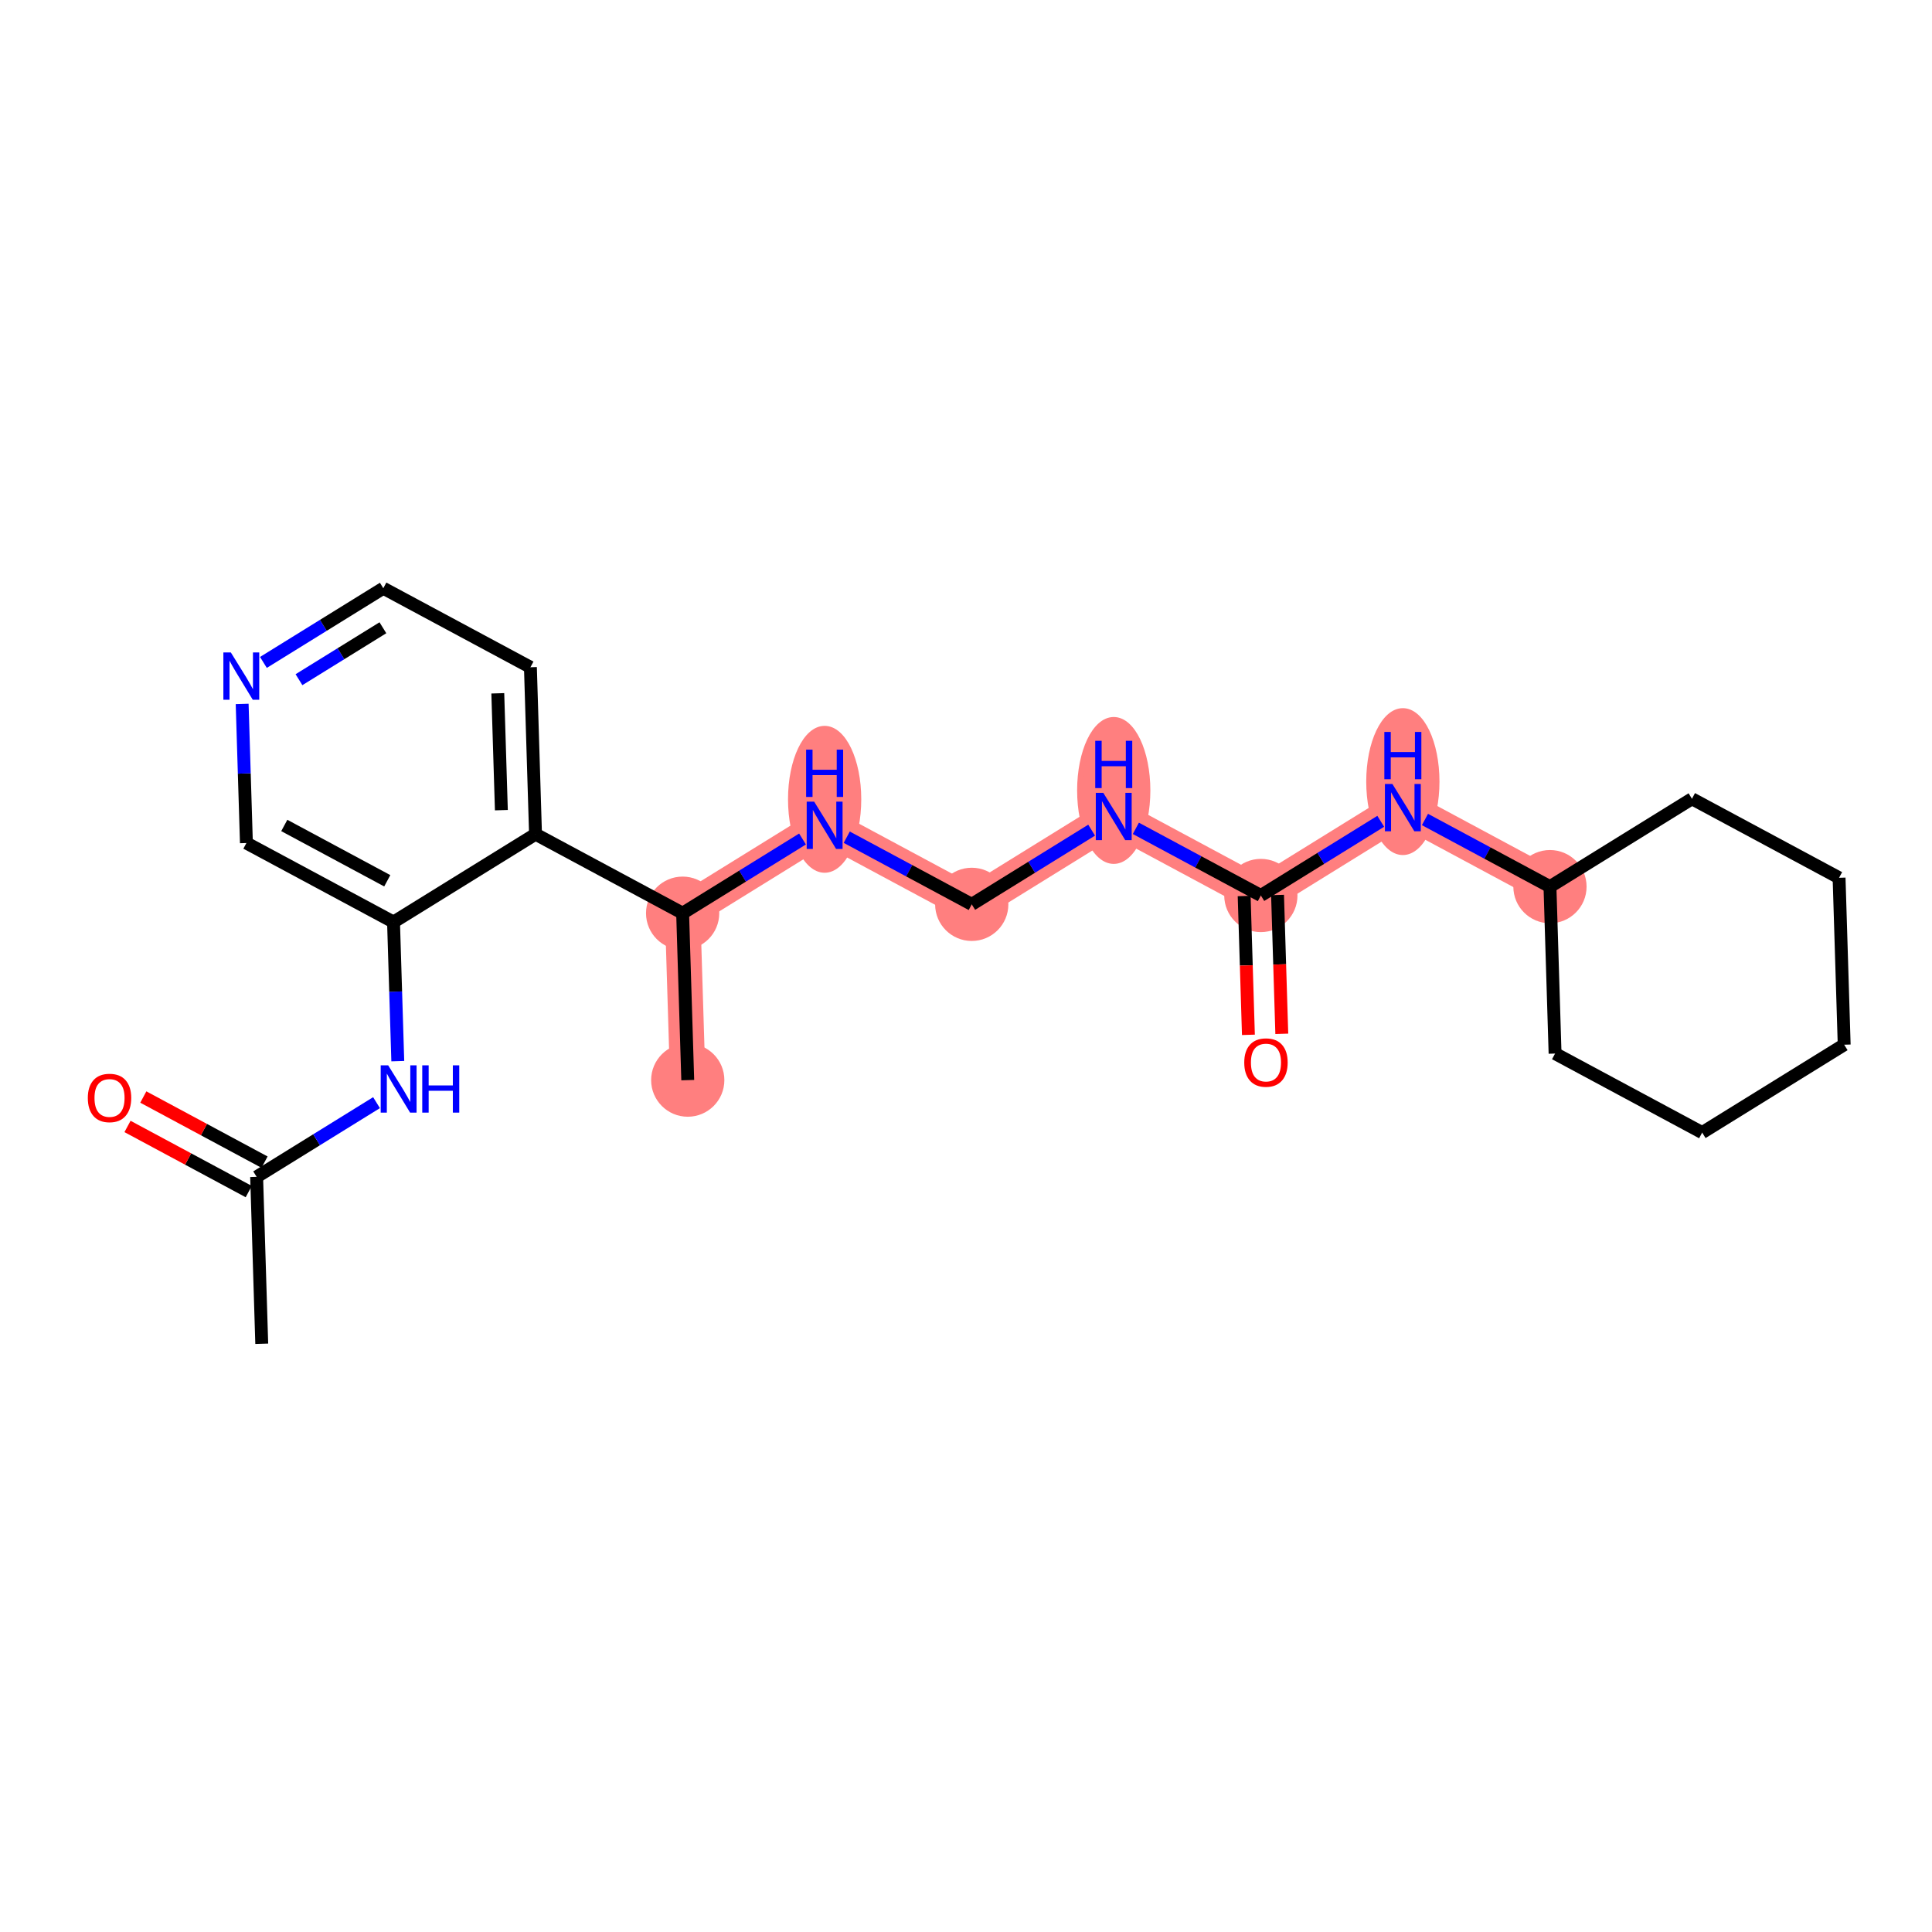 <?xml version='1.0' encoding='iso-8859-1'?>
<svg version='1.1' baseProfile='full'
              xmlns='http://www.w3.org/2000/svg'
                      xmlns:rdkit='http://www.rdkit.org/xml'
                      xmlns:xlink='http://www.w3.org/1999/xlink'
                  xml:space='preserve'
width='300px' height='300px' viewBox='0 0 300 300'>
<!-- END OF HEADER -->
<rect style='opacity:1.0;fill:#FFFFFF;stroke:none' width='300' height='300' x='0' y='0'> </rect>
<rect style='opacity:1.0;fill:#FFFFFF;stroke:none' width='300' height='300' x='0' y='0'> </rect>
<path d='M 105.999,141.802 L 106.793,167.721' style='fill:none;fill-rule:evenodd;stroke:#FF7F7F;stroke-width:5.5px;stroke-linecap:butt;stroke-linejoin:miter;stroke-opacity:1' />
<path d='M 105.999,141.802 L 128.049,128.155' style='fill:none;fill-rule:evenodd;stroke:#FF7F7F;stroke-width:5.5px;stroke-linecap:butt;stroke-linejoin:miter;stroke-opacity:1' />
<path d='M 128.049,128.155 L 150.892,140.427' style='fill:none;fill-rule:evenodd;stroke:#FF7F7F;stroke-width:5.5px;stroke-linecap:butt;stroke-linejoin:miter;stroke-opacity:1' />
<path d='M 150.892,140.427 L 172.941,126.78' style='fill:none;fill-rule:evenodd;stroke:#FF7F7F;stroke-width:5.5px;stroke-linecap:butt;stroke-linejoin:miter;stroke-opacity:1' />
<path d='M 172.941,126.78 L 195.785,139.052' style='fill:none;fill-rule:evenodd;stroke:#FF7F7F;stroke-width:5.5px;stroke-linecap:butt;stroke-linejoin:miter;stroke-opacity:1' />
<path d='M 195.785,139.052 L 217.834,125.406' style='fill:none;fill-rule:evenodd;stroke:#FF7F7F;stroke-width:5.5px;stroke-linecap:butt;stroke-linejoin:miter;stroke-opacity:1' />
<path d='M 217.834,125.406 L 240.677,137.678' style='fill:none;fill-rule:evenodd;stroke:#FF7F7F;stroke-width:5.5px;stroke-linecap:butt;stroke-linejoin:miter;stroke-opacity:1' />
<ellipse cx='105.999' cy='141.802' rx='5.186' ry='5.186'  style='fill:#FF7F7F;fill-rule:evenodd;stroke:#FF7F7F;stroke-width:1.0px;stroke-linecap:butt;stroke-linejoin:miter;stroke-opacity:1' />
<ellipse cx='106.793' cy='167.721' rx='5.186' ry='5.186'  style='fill:#FF7F7F;fill-rule:evenodd;stroke:#FF7F7F;stroke-width:1.0px;stroke-linecap:butt;stroke-linejoin:miter;stroke-opacity:1' />
<ellipse cx='128.049' cy='124.116' rx='5.186' ry='10.905'  style='fill:#FF7F7F;fill-rule:evenodd;stroke:#FF7F7F;stroke-width:1.0px;stroke-linecap:butt;stroke-linejoin:miter;stroke-opacity:1' />
<ellipse cx='150.892' cy='140.427' rx='5.186' ry='5.186'  style='fill:#FF7F7F;fill-rule:evenodd;stroke:#FF7F7F;stroke-width:1.0px;stroke-linecap:butt;stroke-linejoin:miter;stroke-opacity:1' />
<ellipse cx='172.941' cy='122.741' rx='5.186' ry='10.905'  style='fill:#FF7F7F;fill-rule:evenodd;stroke:#FF7F7F;stroke-width:1.0px;stroke-linecap:butt;stroke-linejoin:miter;stroke-opacity:1' />
<ellipse cx='195.785' cy='139.052' rx='5.186' ry='5.186'  style='fill:#FF7F7F;fill-rule:evenodd;stroke:#FF7F7F;stroke-width:1.0px;stroke-linecap:butt;stroke-linejoin:miter;stroke-opacity:1' />
<ellipse cx='217.834' cy='121.367' rx='5.186' ry='10.905'  style='fill:#FF7F7F;fill-rule:evenodd;stroke:#FF7F7F;stroke-width:1.0px;stroke-linecap:butt;stroke-linejoin:miter;stroke-opacity:1' />
<ellipse cx='240.677' cy='137.678' rx='5.186' ry='5.186'  style='fill:#FF7F7F;fill-rule:evenodd;stroke:#FF7F7F;stroke-width:1.0px;stroke-linecap:butt;stroke-linejoin:miter;stroke-opacity:1' />
<path class='bond-0 atom-0 atom-1' d='M 40.644,208.661 L 39.851,182.742' style='fill:none;fill-rule:evenodd;stroke:#000000;stroke-width:2.0px;stroke-linecap:butt;stroke-linejoin:miter;stroke-opacity:1' />
<path class='bond-1 atom-1 atom-2' d='M 41.078,180.458 L 31.666,175.402' style='fill:none;fill-rule:evenodd;stroke:#000000;stroke-width:2.0px;stroke-linecap:butt;stroke-linejoin:miter;stroke-opacity:1' />
<path class='bond-1 atom-1 atom-2' d='M 31.666,175.402 L 22.254,170.345' style='fill:none;fill-rule:evenodd;stroke:#FF0000;stroke-width:2.0px;stroke-linecap:butt;stroke-linejoin:miter;stroke-opacity:1' />
<path class='bond-1 atom-1 atom-2' d='M 38.623,185.027 L 29.211,179.97' style='fill:none;fill-rule:evenodd;stroke:#000000;stroke-width:2.0px;stroke-linecap:butt;stroke-linejoin:miter;stroke-opacity:1' />
<path class='bond-1 atom-1 atom-2' d='M 29.211,179.97 L 19.799,174.914' style='fill:none;fill-rule:evenodd;stroke:#FF0000;stroke-width:2.0px;stroke-linecap:butt;stroke-linejoin:miter;stroke-opacity:1' />
<path class='bond-2 atom-1 atom-3' d='M 39.851,182.742 L 49.159,176.981' style='fill:none;fill-rule:evenodd;stroke:#000000;stroke-width:2.0px;stroke-linecap:butt;stroke-linejoin:miter;stroke-opacity:1' />
<path class='bond-2 atom-1 atom-3' d='M 49.159,176.981 L 58.467,171.22' style='fill:none;fill-rule:evenodd;stroke:#0000FF;stroke-width:2.0px;stroke-linecap:butt;stroke-linejoin:miter;stroke-opacity:1' />
<path class='bond-3 atom-3 atom-4' d='M 61.768,164.775 L 61.437,153.976' style='fill:none;fill-rule:evenodd;stroke:#0000FF;stroke-width:2.0px;stroke-linecap:butt;stroke-linejoin:miter;stroke-opacity:1' />
<path class='bond-3 atom-3 atom-4' d='M 61.437,153.976 L 61.106,143.177' style='fill:none;fill-rule:evenodd;stroke:#000000;stroke-width:2.0px;stroke-linecap:butt;stroke-linejoin:miter;stroke-opacity:1' />
<path class='bond-4 atom-4 atom-5' d='M 61.106,143.177 L 38.263,130.905' style='fill:none;fill-rule:evenodd;stroke:#000000;stroke-width:2.0px;stroke-linecap:butt;stroke-linejoin:miter;stroke-opacity:1' />
<path class='bond-4 atom-4 atom-5' d='M 60.134,136.767 L 44.144,128.177' style='fill:none;fill-rule:evenodd;stroke:#000000;stroke-width:2.0px;stroke-linecap:butt;stroke-linejoin:miter;stroke-opacity:1' />
<path class='bond-23 atom-9 atom-4' d='M 83.156,129.53 L 61.106,143.177' style='fill:none;fill-rule:evenodd;stroke:#000000;stroke-width:2.0px;stroke-linecap:butt;stroke-linejoin:miter;stroke-opacity:1' />
<path class='bond-5 atom-5 atom-6' d='M 38.263,130.905 L 37.932,120.105' style='fill:none;fill-rule:evenodd;stroke:#000000;stroke-width:2.0px;stroke-linecap:butt;stroke-linejoin:miter;stroke-opacity:1' />
<path class='bond-5 atom-5 atom-6' d='M 37.932,120.105 L 37.602,109.306' style='fill:none;fill-rule:evenodd;stroke:#0000FF;stroke-width:2.0px;stroke-linecap:butt;stroke-linejoin:miter;stroke-opacity:1' />
<path class='bond-6 atom-6 atom-7' d='M 40.903,102.861 L 50.211,97.1' style='fill:none;fill-rule:evenodd;stroke:#0000FF;stroke-width:2.0px;stroke-linecap:butt;stroke-linejoin:miter;stroke-opacity:1' />
<path class='bond-6 atom-6 atom-7' d='M 50.211,97.1 L 59.519,91.339' style='fill:none;fill-rule:evenodd;stroke:#000000;stroke-width:2.0px;stroke-linecap:butt;stroke-linejoin:miter;stroke-opacity:1' />
<path class='bond-6 atom-6 atom-7' d='M 46.425,105.542 L 52.94,101.51' style='fill:none;fill-rule:evenodd;stroke:#0000FF;stroke-width:2.0px;stroke-linecap:butt;stroke-linejoin:miter;stroke-opacity:1' />
<path class='bond-6 atom-6 atom-7' d='M 52.94,101.51 L 59.456,97.477' style='fill:none;fill-rule:evenodd;stroke:#000000;stroke-width:2.0px;stroke-linecap:butt;stroke-linejoin:miter;stroke-opacity:1' />
<path class='bond-7 atom-7 atom-8' d='M 59.519,91.339 L 82.362,103.611' style='fill:none;fill-rule:evenodd;stroke:#000000;stroke-width:2.0px;stroke-linecap:butt;stroke-linejoin:miter;stroke-opacity:1' />
<path class='bond-8 atom-8 atom-9' d='M 82.362,103.611 L 83.156,129.53' style='fill:none;fill-rule:evenodd;stroke:#000000;stroke-width:2.0px;stroke-linecap:butt;stroke-linejoin:miter;stroke-opacity:1' />
<path class='bond-8 atom-8 atom-9' d='M 77.297,107.658 L 77.853,125.801' style='fill:none;fill-rule:evenodd;stroke:#000000;stroke-width:2.0px;stroke-linecap:butt;stroke-linejoin:miter;stroke-opacity:1' />
<path class='bond-9 atom-9 atom-10' d='M 83.156,129.53 L 105.999,141.802' style='fill:none;fill-rule:evenodd;stroke:#000000;stroke-width:2.0px;stroke-linecap:butt;stroke-linejoin:miter;stroke-opacity:1' />
<path class='bond-10 atom-10 atom-11' d='M 105.999,141.802 L 106.793,167.721' style='fill:none;fill-rule:evenodd;stroke:#000000;stroke-width:2.0px;stroke-linecap:butt;stroke-linejoin:miter;stroke-opacity:1' />
<path class='bond-11 atom-10 atom-12' d='M 105.999,141.802 L 115.307,136.041' style='fill:none;fill-rule:evenodd;stroke:#000000;stroke-width:2.0px;stroke-linecap:butt;stroke-linejoin:miter;stroke-opacity:1' />
<path class='bond-11 atom-10 atom-12' d='M 115.307,136.041 L 124.615,130.28' style='fill:none;fill-rule:evenodd;stroke:#0000FF;stroke-width:2.0px;stroke-linecap:butt;stroke-linejoin:miter;stroke-opacity:1' />
<path class='bond-12 atom-12 atom-13' d='M 131.482,130 L 141.187,135.213' style='fill:none;fill-rule:evenodd;stroke:#0000FF;stroke-width:2.0px;stroke-linecap:butt;stroke-linejoin:miter;stroke-opacity:1' />
<path class='bond-12 atom-12 atom-13' d='M 141.187,135.213 L 150.892,140.427' style='fill:none;fill-rule:evenodd;stroke:#000000;stroke-width:2.0px;stroke-linecap:butt;stroke-linejoin:miter;stroke-opacity:1' />
<path class='bond-13 atom-13 atom-14' d='M 150.892,140.427 L 160.2,134.666' style='fill:none;fill-rule:evenodd;stroke:#000000;stroke-width:2.0px;stroke-linecap:butt;stroke-linejoin:miter;stroke-opacity:1' />
<path class='bond-13 atom-13 atom-14' d='M 160.2,134.666 L 169.508,128.905' style='fill:none;fill-rule:evenodd;stroke:#0000FF;stroke-width:2.0px;stroke-linecap:butt;stroke-linejoin:miter;stroke-opacity:1' />
<path class='bond-14 atom-14 atom-15' d='M 176.375,128.625 L 186.08,133.839' style='fill:none;fill-rule:evenodd;stroke:#0000FF;stroke-width:2.0px;stroke-linecap:butt;stroke-linejoin:miter;stroke-opacity:1' />
<path class='bond-14 atom-14 atom-15' d='M 186.08,133.839 L 195.785,139.052' style='fill:none;fill-rule:evenodd;stroke:#000000;stroke-width:2.0px;stroke-linecap:butt;stroke-linejoin:miter;stroke-opacity:1' />
<path class='bond-15 atom-15 atom-16' d='M 193.193,139.132 L 193.523,149.91' style='fill:none;fill-rule:evenodd;stroke:#000000;stroke-width:2.0px;stroke-linecap:butt;stroke-linejoin:miter;stroke-opacity:1' />
<path class='bond-15 atom-15 atom-16' d='M 193.523,149.91 L 193.853,160.689' style='fill:none;fill-rule:evenodd;stroke:#FF0000;stroke-width:2.0px;stroke-linecap:butt;stroke-linejoin:miter;stroke-opacity:1' />
<path class='bond-15 atom-15 atom-16' d='M 198.376,138.973 L 198.706,149.752' style='fill:none;fill-rule:evenodd;stroke:#000000;stroke-width:2.0px;stroke-linecap:butt;stroke-linejoin:miter;stroke-opacity:1' />
<path class='bond-15 atom-15 atom-16' d='M 198.706,149.752 L 199.037,160.53' style='fill:none;fill-rule:evenodd;stroke:#FF0000;stroke-width:2.0px;stroke-linecap:butt;stroke-linejoin:miter;stroke-opacity:1' />
<path class='bond-16 atom-15 atom-17' d='M 195.785,139.052 L 205.093,133.291' style='fill:none;fill-rule:evenodd;stroke:#000000;stroke-width:2.0px;stroke-linecap:butt;stroke-linejoin:miter;stroke-opacity:1' />
<path class='bond-16 atom-15 atom-17' d='M 205.093,133.291 L 214.401,127.531' style='fill:none;fill-rule:evenodd;stroke:#0000FF;stroke-width:2.0px;stroke-linecap:butt;stroke-linejoin:miter;stroke-opacity:1' />
<path class='bond-17 atom-17 atom-18' d='M 221.267,127.25 L 230.972,132.464' style='fill:none;fill-rule:evenodd;stroke:#0000FF;stroke-width:2.0px;stroke-linecap:butt;stroke-linejoin:miter;stroke-opacity:1' />
<path class='bond-17 atom-17 atom-18' d='M 230.972,132.464 L 240.677,137.678' style='fill:none;fill-rule:evenodd;stroke:#000000;stroke-width:2.0px;stroke-linecap:butt;stroke-linejoin:miter;stroke-opacity:1' />
<path class='bond-18 atom-18 atom-19' d='M 240.677,137.678 L 241.471,163.596' style='fill:none;fill-rule:evenodd;stroke:#000000;stroke-width:2.0px;stroke-linecap:butt;stroke-linejoin:miter;stroke-opacity:1' />
<path class='bond-24 atom-23 atom-18' d='M 262.727,124.031 L 240.677,137.678' style='fill:none;fill-rule:evenodd;stroke:#000000;stroke-width:2.0px;stroke-linecap:butt;stroke-linejoin:miter;stroke-opacity:1' />
<path class='bond-19 atom-19 atom-20' d='M 241.471,163.596 L 264.314,175.869' style='fill:none;fill-rule:evenodd;stroke:#000000;stroke-width:2.0px;stroke-linecap:butt;stroke-linejoin:miter;stroke-opacity:1' />
<path class='bond-20 atom-20 atom-21' d='M 264.314,175.869 L 286.364,162.222' style='fill:none;fill-rule:evenodd;stroke:#000000;stroke-width:2.0px;stroke-linecap:butt;stroke-linejoin:miter;stroke-opacity:1' />
<path class='bond-21 atom-21 atom-22' d='M 286.364,162.222 L 285.57,136.303' style='fill:none;fill-rule:evenodd;stroke:#000000;stroke-width:2.0px;stroke-linecap:butt;stroke-linejoin:miter;stroke-opacity:1' />
<path class='bond-22 atom-22 atom-23' d='M 285.57,136.303 L 262.727,124.031' style='fill:none;fill-rule:evenodd;stroke:#000000;stroke-width:2.0px;stroke-linecap:butt;stroke-linejoin:miter;stroke-opacity:1' />
<path  class='atom-2' d='M 13.636 170.491
Q 13.636 168.728, 14.508 167.742
Q 15.379 166.757, 17.007 166.757
Q 18.636 166.757, 19.507 167.742
Q 20.378 168.728, 20.378 170.491
Q 20.378 172.275, 19.497 173.291
Q 18.615 174.298, 17.007 174.298
Q 15.389 174.298, 14.508 173.291
Q 13.636 172.285, 13.636 170.491
M 17.007 173.468
Q 18.128 173.468, 18.729 172.721
Q 19.341 171.964, 19.341 170.491
Q 19.341 169.049, 18.729 168.323
Q 18.128 167.587, 17.007 167.587
Q 15.887 167.587, 15.275 168.313
Q 14.674 169.039, 14.674 170.491
Q 14.674 171.974, 15.275 172.721
Q 15.887 173.468, 17.007 173.468
' fill='#FF0000'/>
<path  class='atom-3' d='M 60.277 165.424
L 62.683 169.313
Q 62.922 169.697, 63.306 170.392
Q 63.689 171.087, 63.71 171.128
L 63.71 165.424
L 64.685 165.424
L 64.685 172.767
L 63.679 172.767
L 61.096 168.515
Q 60.795 168.017, 60.474 167.446
Q 60.163 166.876, 60.069 166.699
L 60.069 172.767
L 59.115 172.767
L 59.115 165.424
L 60.277 165.424
' fill='#0000FF'/>
<path  class='atom-3' d='M 65.567 165.424
L 66.562 165.424
L 66.562 168.546
L 70.317 168.546
L 70.317 165.424
L 71.313 165.424
L 71.313 172.767
L 70.317 172.767
L 70.317 169.375
L 66.562 169.375
L 66.562 172.767
L 65.567 172.767
L 65.567 165.424
' fill='#0000FF'/>
<path  class='atom-6' d='M 35.846 101.314
L 38.253 105.204
Q 38.491 105.587, 38.875 106.282
Q 39.259 106.977, 39.279 107.019
L 39.279 101.314
L 40.255 101.314
L 40.255 108.658
L 39.248 108.658
L 36.666 104.405
Q 36.365 103.907, 36.043 103.337
Q 35.732 102.766, 35.639 102.59
L 35.639 108.658
L 34.684 108.658
L 34.684 101.314
L 35.846 101.314
' fill='#0000FF'/>
<path  class='atom-12' d='M 126.425 124.483
L 128.832 128.373
Q 129.07 128.757, 129.454 129.452
Q 129.838 130.147, 129.859 130.188
L 129.859 124.483
L 130.834 124.483
L 130.834 131.827
L 129.827 131.827
L 127.245 127.574
Q 126.944 127.076, 126.622 126.506
Q 126.311 125.935, 126.218 125.759
L 126.218 131.827
L 125.264 131.827
L 125.264 124.483
L 126.425 124.483
' fill='#0000FF'/>
<path  class='atom-12' d='M 125.175 116.405
L 126.171 116.405
L 126.171 119.527
L 129.926 119.527
L 129.926 116.405
L 130.922 116.405
L 130.922 123.749
L 129.926 123.749
L 129.926 120.357
L 126.171 120.357
L 126.171 123.749
L 125.175 123.749
L 125.175 116.405
' fill='#0000FF'/>
<path  class='atom-14' d='M 171.318 123.109
L 173.724 126.998
Q 173.963 127.382, 174.347 128.077
Q 174.731 128.772, 174.751 128.813
L 174.751 123.109
L 175.726 123.109
L 175.726 130.452
L 174.72 130.452
L 172.137 126.2
Q 171.837 125.702, 171.515 125.131
Q 171.204 124.561, 171.111 124.384
L 171.111 130.452
L 170.156 130.452
L 170.156 123.109
L 171.318 123.109
' fill='#0000FF'/>
<path  class='atom-14' d='M 170.068 115.031
L 171.064 115.031
L 171.064 118.153
L 174.819 118.153
L 174.819 115.031
L 175.814 115.031
L 175.814 122.374
L 174.819 122.374
L 174.819 118.982
L 171.064 118.982
L 171.064 122.374
L 170.068 122.374
L 170.068 115.031
' fill='#0000FF'/>
<path  class='atom-16' d='M 193.207 164.992
Q 193.207 163.229, 194.078 162.243
Q 194.95 161.258, 196.578 161.258
Q 198.207 161.258, 199.078 162.243
Q 199.949 163.229, 199.949 164.992
Q 199.949 166.776, 199.068 167.793
Q 198.186 168.799, 196.578 168.799
Q 194.96 168.799, 194.078 167.793
Q 193.207 166.786, 193.207 164.992
M 196.578 167.969
Q 197.698 167.969, 198.3 167.222
Q 198.912 166.465, 198.912 164.992
Q 198.912 163.55, 198.3 162.824
Q 197.698 162.088, 196.578 162.088
Q 195.458 162.088, 194.846 162.814
Q 194.244 163.54, 194.244 164.992
Q 194.244 166.475, 194.846 167.222
Q 195.458 167.969, 196.578 167.969
' fill='#FF0000'/>
<path  class='atom-17' d='M 216.211 121.734
L 218.617 125.623
Q 218.856 126.007, 219.239 126.702
Q 219.623 127.397, 219.644 127.439
L 219.644 121.734
L 220.619 121.734
L 220.619 129.077
L 219.613 129.077
L 217.03 124.825
Q 216.729 124.327, 216.408 123.756
Q 216.097 123.186, 216.003 123.01
L 216.003 129.077
L 215.049 129.077
L 215.049 121.734
L 216.211 121.734
' fill='#0000FF'/>
<path  class='atom-17' d='M 214.961 113.656
L 215.957 113.656
L 215.957 116.778
L 219.711 116.778
L 219.711 113.656
L 220.707 113.656
L 220.707 120.999
L 219.711 120.999
L 219.711 117.608
L 215.957 117.608
L 215.957 120.999
L 214.961 120.999
L 214.961 113.656
' fill='#0000FF'/>
</svg>
